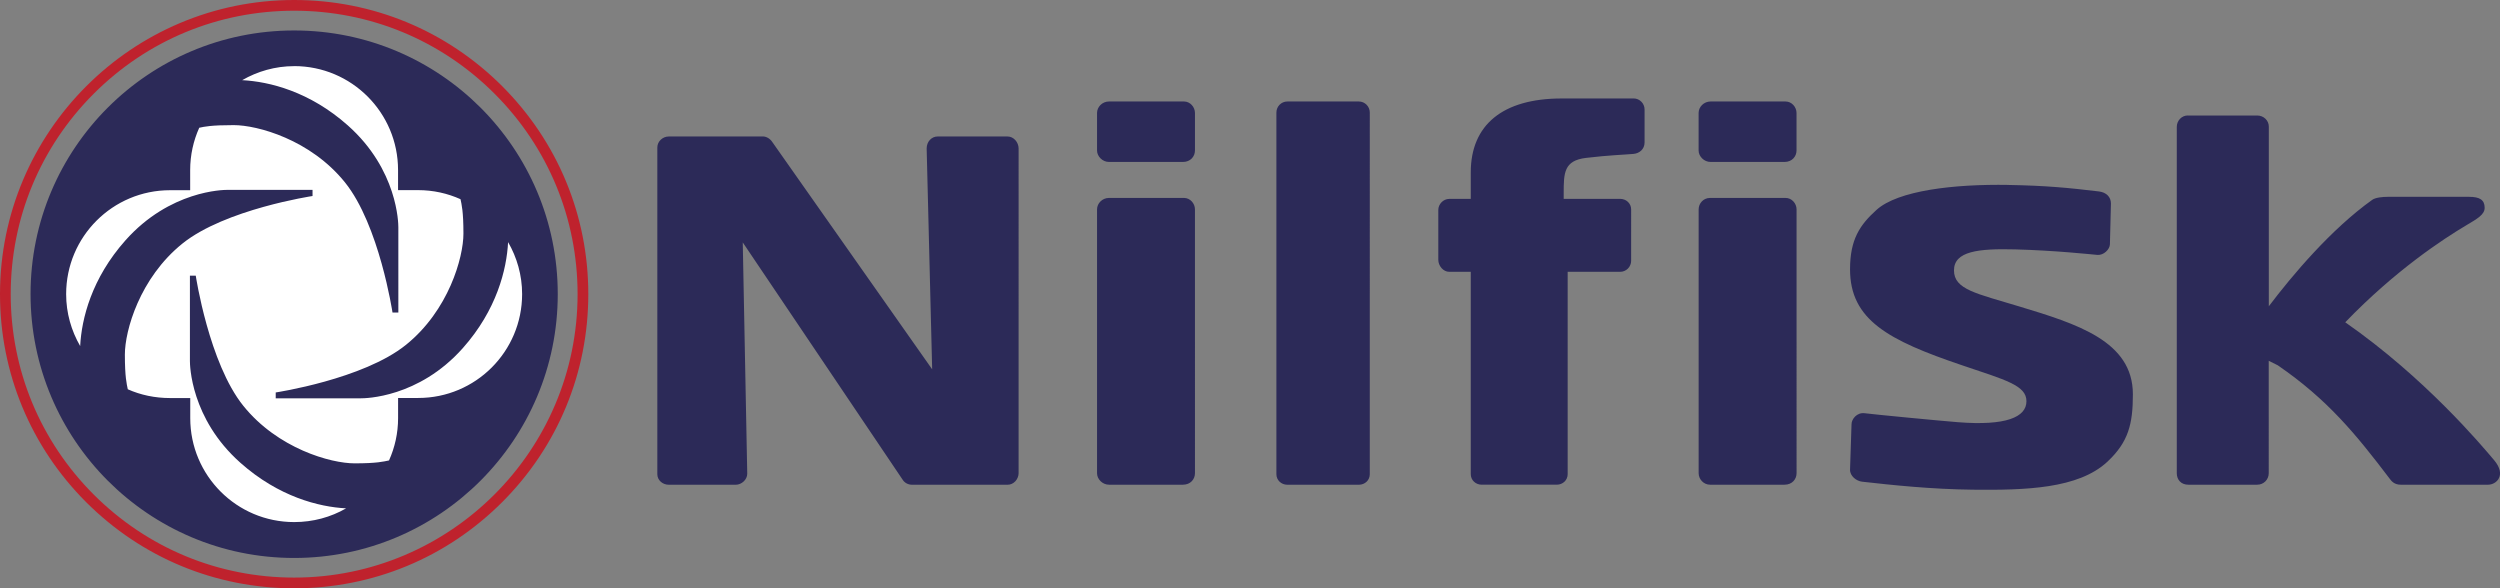 <svg xmlns="http://www.w3.org/2000/svg" data-name="Ebene 2" viewBox="0 0 590 138.84"><rect x="0" y="0" width="590" height="138.84" fill="#808080" stroke="none"/><g data-name="Ebene 1"><circle cx="69.42" cy="69.44" r="60.47" fill="#fff"></circle><path fill="#2c2a58" fill-rule="evenodd" d="M403.59 46.71c-1.6 0-2.71 1.28-2.71 2.71v62.26c0 1.39 1.15 2.71 2.71 2.71h17.57c1.76 0 2.83-1.28 2.83-2.71V49.42c0-1.41-1.13-2.71-2.6-2.71h-17.81ZM261.73 46.71c-1.59 0-2.83 1.28-2.83 2.71v62.26c0 1.39 1.27 2.71 2.83 2.71h17.45c1.76 0 2.83-1.28 2.83-2.71V49.42c0-1.41-1.13-2.71-2.59-2.71zM473.99 43.64c-12.82-.22-26.06 1.31-31.13 5.89-3.93 3.55-6.25 6.95-6.25 14.03 0 11.93 9.01 16.75 26.42 22.64 10.35 3.5 15.21 4.75 15.21 8.49s-4.77 5.85-16.16 4.95c-4.43-.35-19.68-1.82-22.05-2.12-1.8-.22-3.07 1.39-3.07 2.6l-.35 10.73c-.04 1.47 1.47 2.67 2.83 2.83 7.1.8 16.32 1.78 26.18 1.89 12.29.13 24.86-.19 31.72-6.6 4.97-4.65 6.02-8.89 6.02-15.92 0-12.56-13.21-16.61-26.89-20.75-10.02-3.04-15.33-3.96-15.33-8.49s5.76-5.18 14.51-4.95c9.24.24 17.86 1.17 19.34 1.3 1.49.12 2.9-1.31 2.95-2.48l.24-9.67c0-1.51-1.08-2.62-2.83-2.83-7.18-.86-12.56-1.38-21.35-1.53ZM157.84 32.21c-1.46 0-2.71 1.17-2.71 2.59v77.12c0 1.42 1.26 2.48 2.71 2.48h15.8c1.38 0 2.71-1.22 2.71-2.59l-1.06-54.6 37.74 56.01c.48.76 1.32 1.18 2.24 1.18h22.52c1.45 0 2.58-1.3 2.6-2.71V35.04c0-1.47-1.17-2.83-2.6-2.83h-16.51c-1.4 0-2.59 1.19-2.59 2.83l1.3 52.12-37.74-53.66c-.49-.74-1.34-1.3-2.24-1.3h-22.17ZM516.32 27.25c-1.43 0-2.6 1.2-2.6 2.71v81.72c0 1.55 1.03 2.71 2.71 2.71h16.28c1.51 0 2.71-1.2 2.71-2.71V85.15l2.13 1.06c11.81 8.11 18.44 16.27 26.42 26.77.38.5 1.03 1.41 2.59 1.41h20.64c1.93 0 4.41-2.22 1.42-5.78-3-3.56-16.31-19.43-35.14-32.55 11.88-12.32 23.16-19.68 28.54-22.88 2.55-1.51 4.36-2.52 4.36-4.13 0-1.89-1.19-2.6-3.66-2.6H563.5c-1.13 0-2.87.15-3.65.71-9.77 6.97-18.91 17.86-24.41 25.12V29.85c0-1.39-1.2-2.59-2.71-2.59h-16.4ZM403.7 23.95c-1.59 0-2.83 1.28-2.83 2.71v8.85c0 1.39 1.28 2.71 2.83 2.71h17.45c1.76 0 2.83-1.29 2.83-2.71v-8.85c0-1.4-1.13-2.71-2.6-2.71h-17.69ZM303.82 23.95c-1.46 0-2.59 1.2-2.59 2.6v85.37c0 1.39 1.14 2.48 2.59 2.48h16.86c1.46 0 2.59-1.08 2.59-2.48V26.55c0-1.39-1.13-2.6-2.59-2.6zM261.73 23.95c-1.59 0-2.83 1.28-2.83 2.71v8.85c0 1.39 1.28 2.71 2.83 2.71h17.45c1.76 0 2.83-1.29 2.83-2.71v-8.85c0-1.4-1.13-2.71-2.59-2.71zM368.56 23.24c-13.87 0-21.46 6.18-21.46 17.45v6.25h-5.07c-1.43 0-2.59 1.26-2.59 2.59v11.79c0 1.39 1.14 2.83 2.59 2.83h5.07v47.76c0 1.39 1.14 2.48 2.59 2.48h17.69c1.46 0 2.59-1.08 2.59-2.48V64.15h12.38c1.46 0 2.6-1.2 2.6-2.59V49.41c0-1.39-1.14-2.48-2.6-2.48h-13.32v-1.3c0-4.83.05-7.75 5.3-8.37 5.46-.65 9.02-.74 11.2-.94 1.34-.13 2.59-1.07 2.59-2.71v-7.78c0-1.39-1.14-2.6-2.59-2.6h-16.98Z"></path><path fill="#bf222d" fill-rule="evenodd" d="M69.42 2.53c17.87 0 34.67 6.96 47.3 19.59s19.59 29.43 19.59 47.3c0 36.89-30.01 66.89-66.89 66.89-17.87 0-34.66-6.96-47.3-19.59C9.49 104.08 2.53 87.29 2.53 69.42s6.96-34.66 19.59-47.3C34.75 9.49 51.55 2.53 69.42 2.53M0 69.42c0 18.54 7.22 35.98 20.33 49.09s30.54 20.33 49.09 20.33 35.98-7.22 49.09-20.33 20.33-30.55 20.33-49.09-7.22-35.97-20.33-49.09C105.39 7.22 87.96 0 69.42 0 31.14 0 0 31.14 0 69.42"></path><path fill="#2c2a58" fill-rule="evenodd" d="M69.42 7.19C35.05 7.19 7.21 35.03 7.21 69.4s27.84 62.28 62.21 62.28 62.21-27.9 62.21-62.28S103.79 7.19 69.42 7.19m0 8.41c13.55 0 24.52 10.98 24.52 24.52v4.75h4.75c3.56 0 6.94.77 9.99 2.14.26 1.26.69 2.81.69 8.13 0 5.63-3.49 18.13-13.57 26.25S65.07 92.62 65.07 92.62V94h20.12c.89 0 13.57-.07 24.04-11.85 7.99-8.99 10.35-18.56 10.68-25.01 2.09 3.61 3.31 7.8 3.31 12.26 0 13.55-10.97 24.52-24.52 24.52h-4.75v4.75c0 3.56-.77 6.94-2.14 9.99-1.26.26-2.81.69-8.13.69-5.63 0-18.13-3.49-26.25-13.57S46.2 65.06 46.2 65.06h-1.38v20.12c0 .89.13 13.57 11.92 24.04 8.99 7.99 18.49 10.42 24.94 10.75-3.61 2.08-7.79 3.24-12.26 3.24-13.55 0-24.52-10.98-24.52-24.52v-4.75h-4.75c-3.56 0-6.94-.71-9.99-2.07-.26-1.26-.69-2.88-.69-8.2 0-5.63 3.49-18.06 13.57-26.18s30.72-11.23 30.72-11.23v-1.45H53.64c-.89 0-13.56.13-24.04 11.92-7.99 8.99-10.35 18.49-10.68 24.94-2.09-3.61-3.31-7.8-3.31-12.26 0-13.55 10.98-24.52 24.52-24.52h4.75v-4.75c0-3.56.77-6.94 2.14-9.99 1.26-.27 2.81-.62 8.13-.62 5.63 0 18.13 3.42 26.25 13.5s11.23 30.73 11.23 30.73h1.38V53.64c0-.89-.13-13.57-11.92-24.04-8.99-7.99-18.49-10.35-24.94-10.68 3.61-2.08 7.8-3.31 12.26-3.31Z"></path></g></svg>